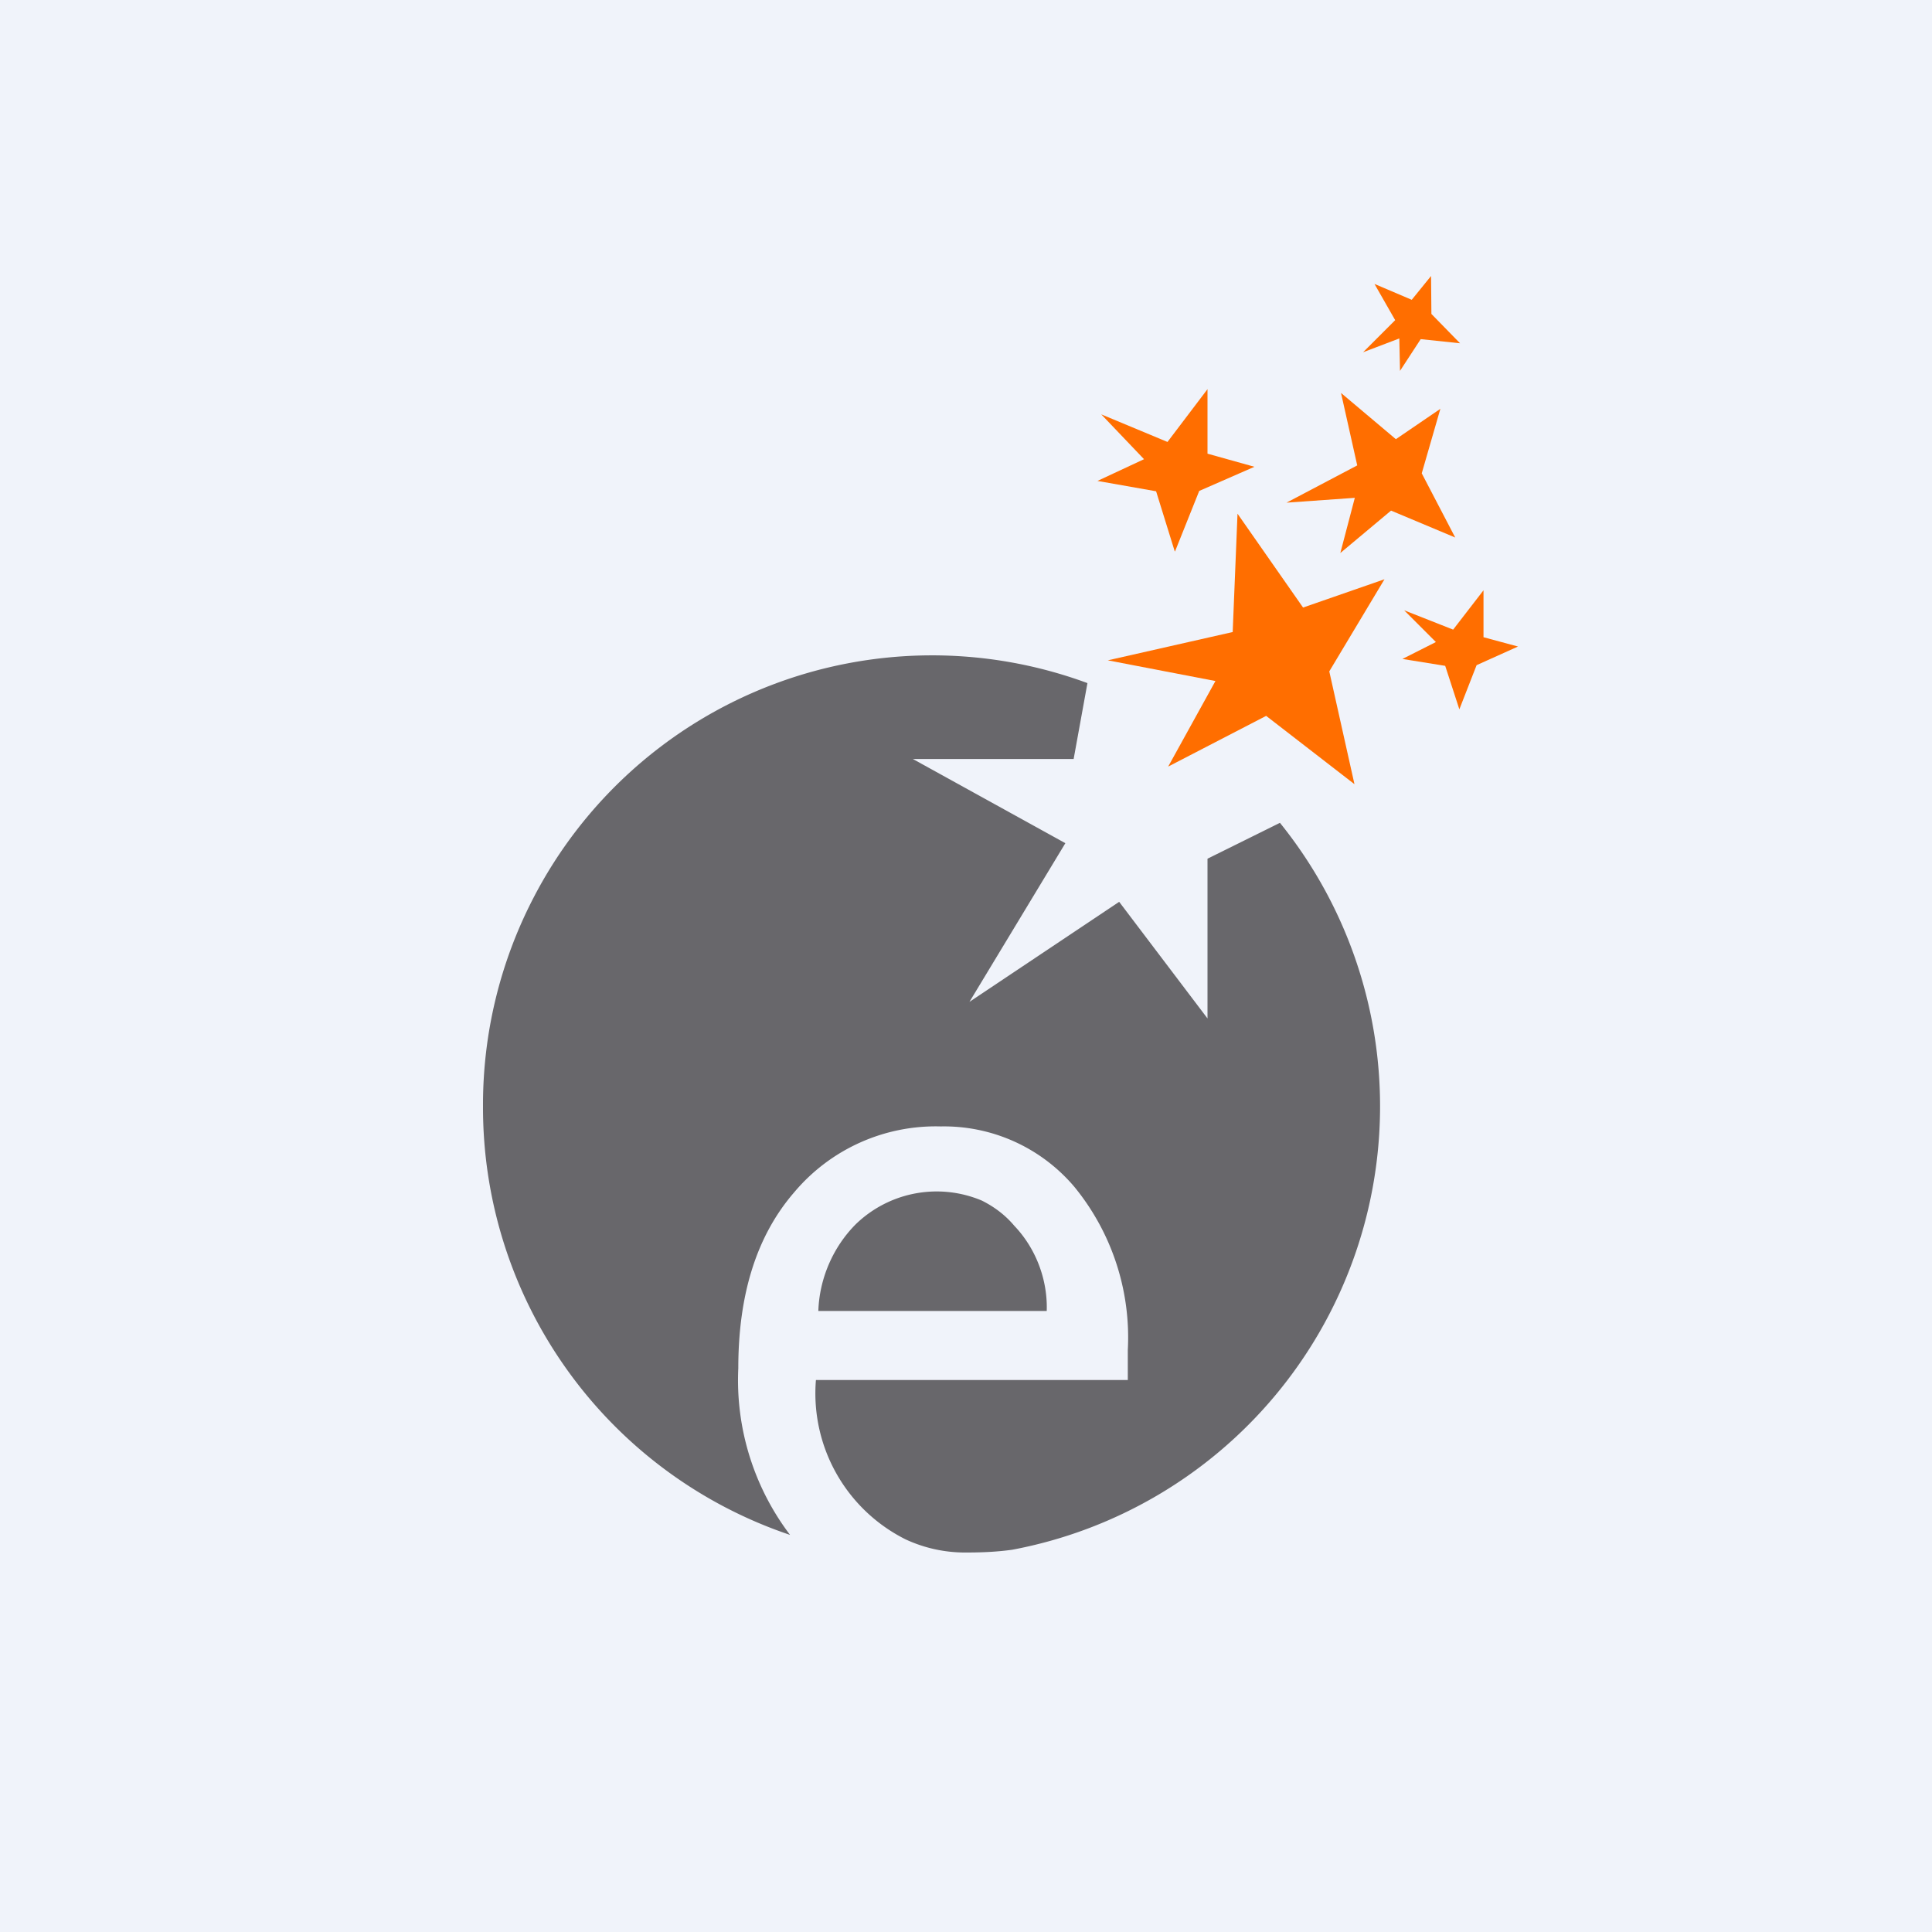 <!-- by TradingView --><svg width="56" height="56" viewBox="0 0 56 56" xmlns="http://www.w3.org/2000/svg"><path fill="#F0F3FA" d="M0 0h56v56H0z"/><path d="M15.46 26.03A13.02 13.02 0 0 0 14 32.07a13.07 13.07 0 0 0 8.9 12.42 7.42 7.42 0 0 1-1.5-4.83c0-2.14.53-3.84 1.62-5.1a5.36 5.36 0 0 1 4.25-1.91 4.95 4.95 0 0 1 3.87 1.75 6.89 6.89 0 0 1 1.55 4.73V40h-9.04a4.73 4.73 0 0 0 2.6 4.62c.56.26 1.17.39 1.79.38.44 0 .87-.02 1.3-.08a13.08 13.08 0 0 0 7.76-21.07L35 24.89v4.63l-2.56-3.38-4.34 2.9 2.78-4.6L26.46 22h4.66l.4-2.2a13.01 13.01 0 0 0-16.06 6.23Zm13.94 9.5c.63.66.97 1.57.94 2.47h-6.62c.03-.93.42-1.85 1.09-2.52a3.37 3.37 0 0 1 3.65-.68c.36.18.68.42.94.73Z" fill="#68676B"/><path d="m34.05 15.98-.54-1.74-1.7-.3 1.35-.63-1.24-1.3 1.92.8L35 11.28v1.87l1.36.38-1.6.7-.7 1.75ZM42.18 15.58l-1.86-.78-1.47 1.23.42-1.6-1.98.14 2.05-1.08-.47-2.1 1.59 1.34 1.29-.88-.54 1.87.97 1.86ZM42.3 20.56l-.41-1.26-1.24-.2.97-.49-.92-.92 1.42.56.88-1.14v1.36l1 .27-1.2.54-.5 1.28ZM42.32 9.95l-1.14-.12-.6.92-.02-.94-1.05.4.93-.93-.6-1.05 1.08.46.56-.69.01 1.1.83.85ZM39.26 22.73l-2.56-1.98-2.84 1.47 1.37-2.48-3.12-.6 3.62-.82.14-3.43 1.9 2.72 2.36-.82-1.6 2.67.73 3.27Z" fill="#FF6E00"/></svg>